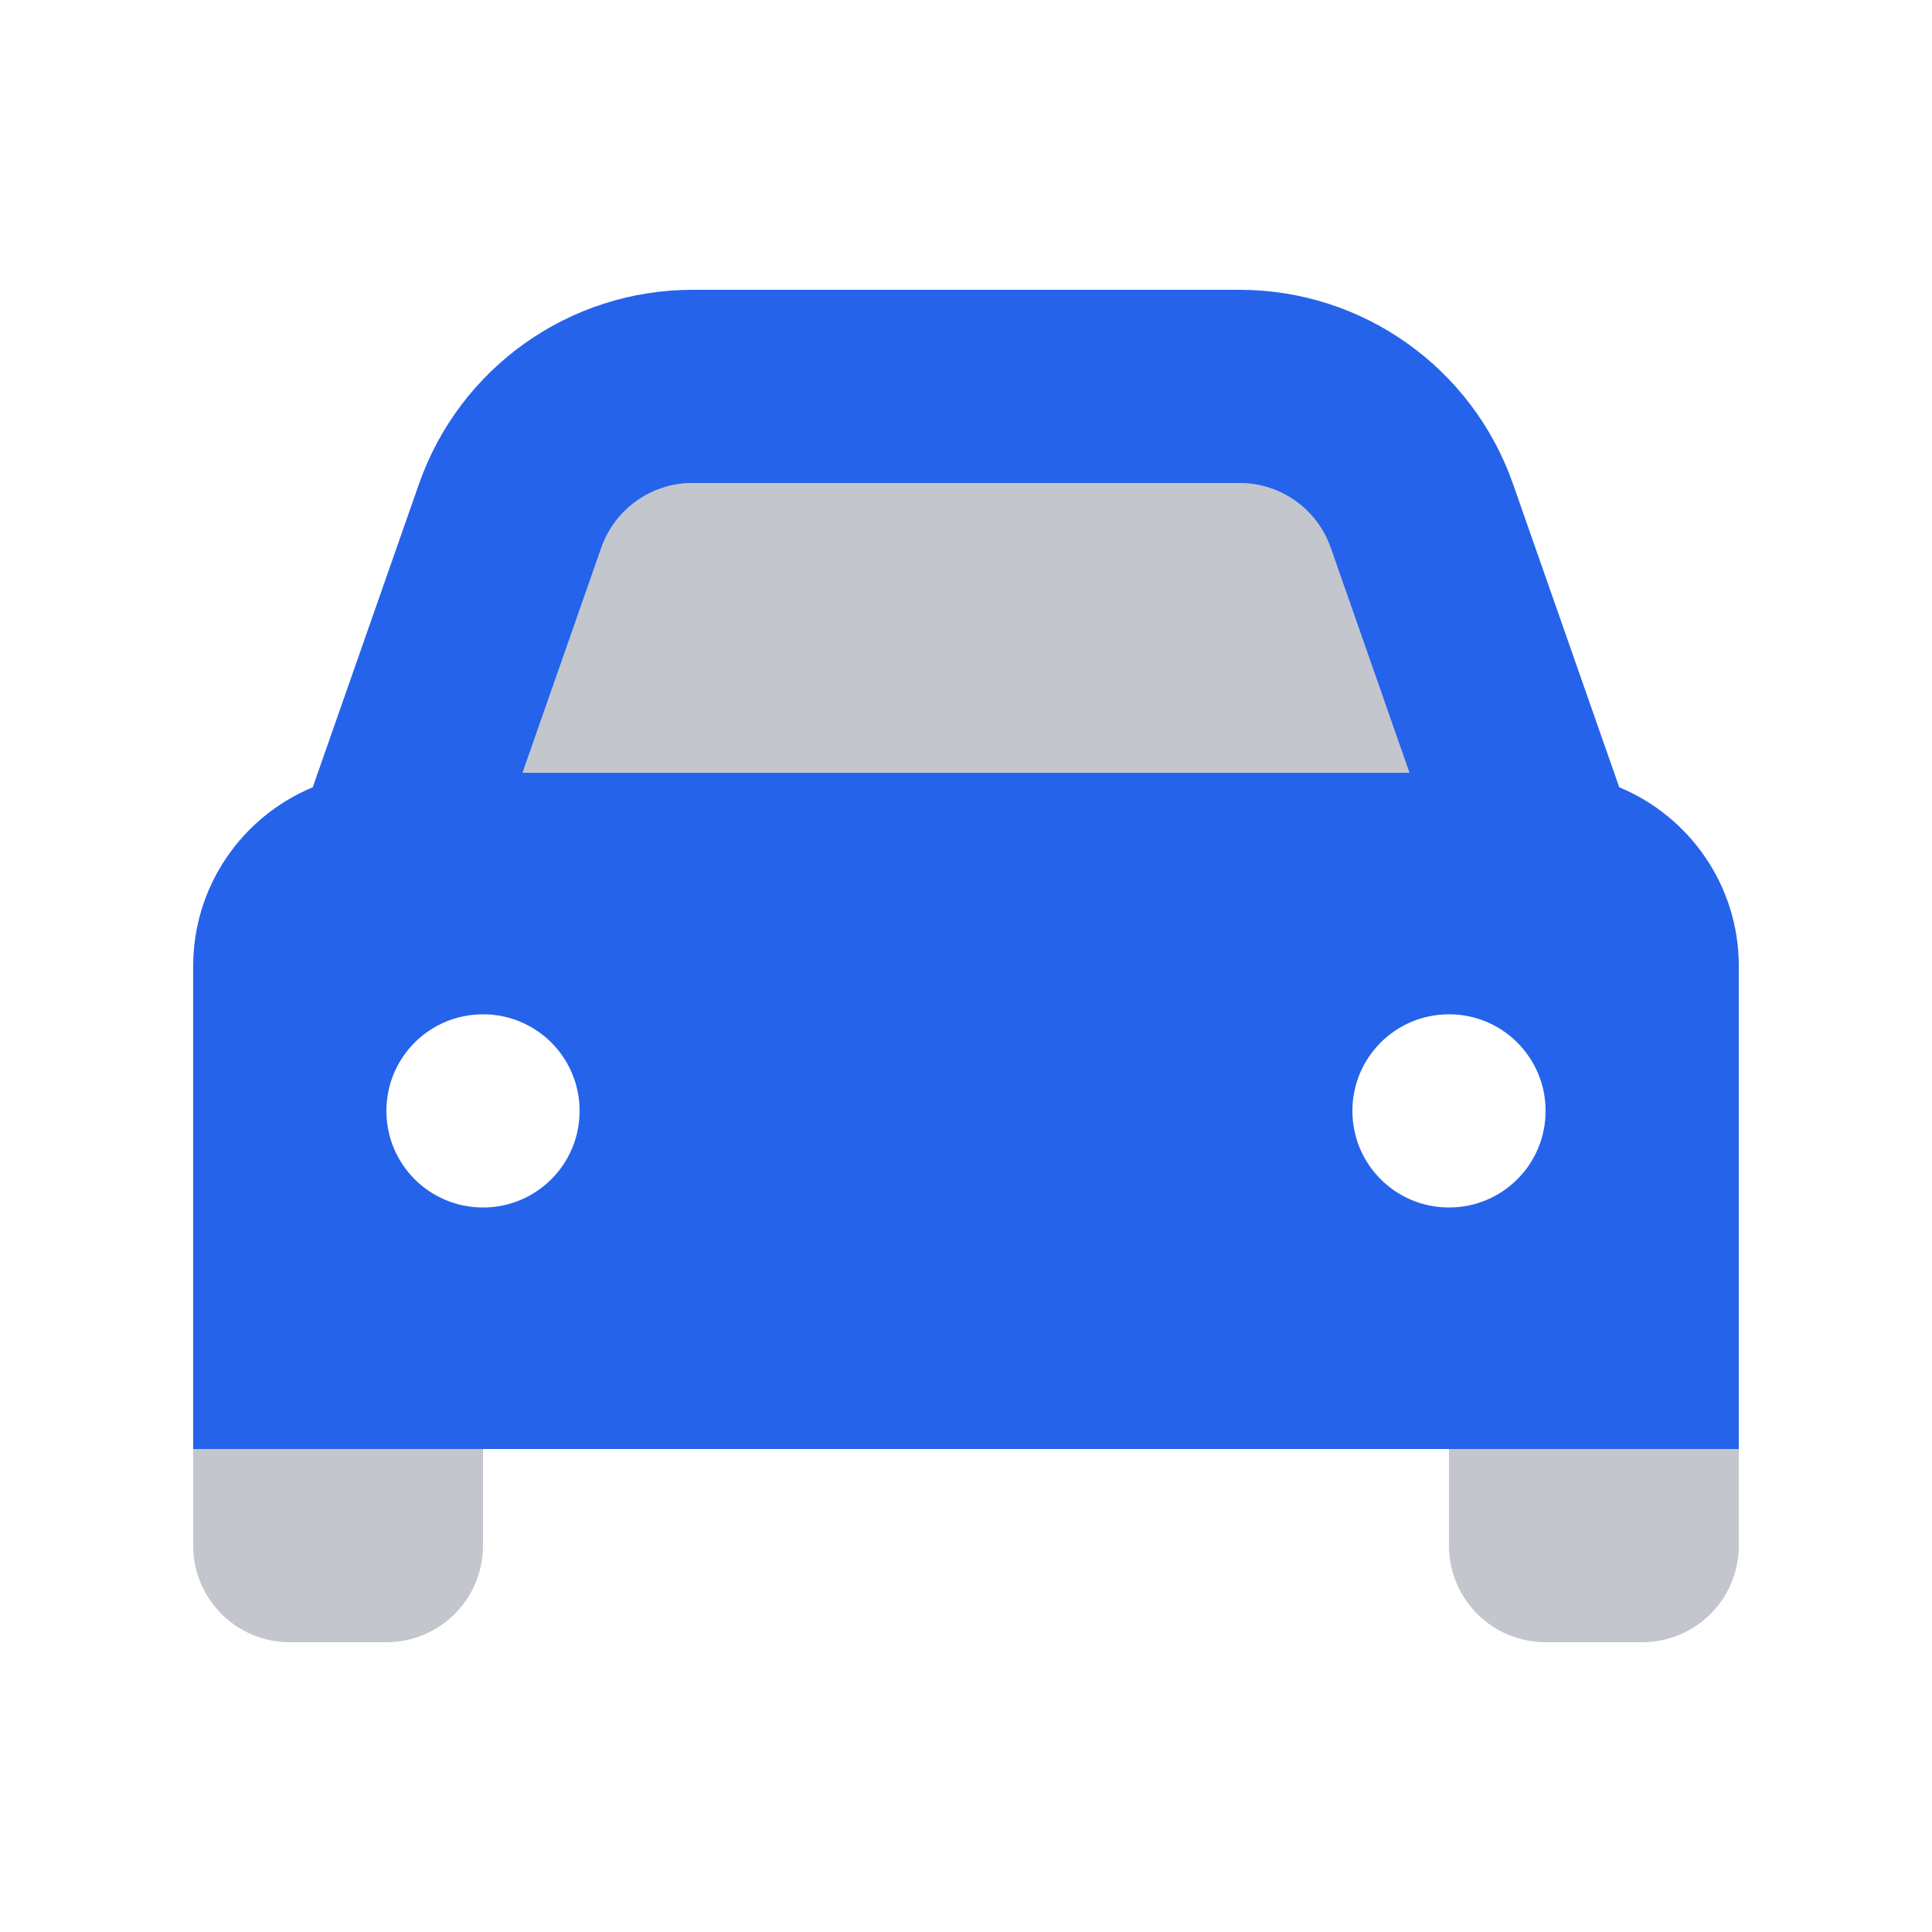 <svg xmlns="http://www.w3.org/2000/svg" viewBox="0 0 640 640">
  <!--Font Awesome Pro Car Icon - Customized for Bruiser's Auto Care-->
  <path opacity=".4" fill="#6b7280" d="M64 480L64 512C64 529.7 78.3 544 96 544L128 544C145.7 544 160 529.7 160 512L160 480L64 480zM173.1 256L466.9 256L440.8 181.4C436.3 168.6 424.2 160 410.6 160L229.4 160C215.8 160 203.7 168.6 199.2 181.4L173.1 256zM480 480L480 512C480 529.7 494.3 544 512 544L544 544C561.7 544 576 529.7 576 512L576 480L480 480z"/>
  <path fill="#2563eb" d="M160 480L64 480L64 320C64 293.3 80.4 270.4 103.6 260.8L138.8 160.3C152.3 121.8 188.6 96 229.4 96L410.6 96C451.4 96 487.7 121.8 501.2 160.3L536.4 260.8C559.6 270.4 576 293.3 576 320L576 480L160 480zM229.4 160C215.8 160 203.7 168.6 199.2 181.4L173.1 256L466.9 256L440.8 181.4C436.3 168.6 424.2 160 410.6 160L229.4 160zM160 400C177.7 400 192 385.7 192 368C192 350.3 177.7 336 160 336C142.3 336 128 350.3 128 368C128 385.7 142.3 400 160 400zM512 368C512 350.3 497.7 336 480 336C462.3 336 448 350.3 448 368C448 385.7 462.3 400 480 400C497.7 400 512 385.7 512 368z"/>
</svg>